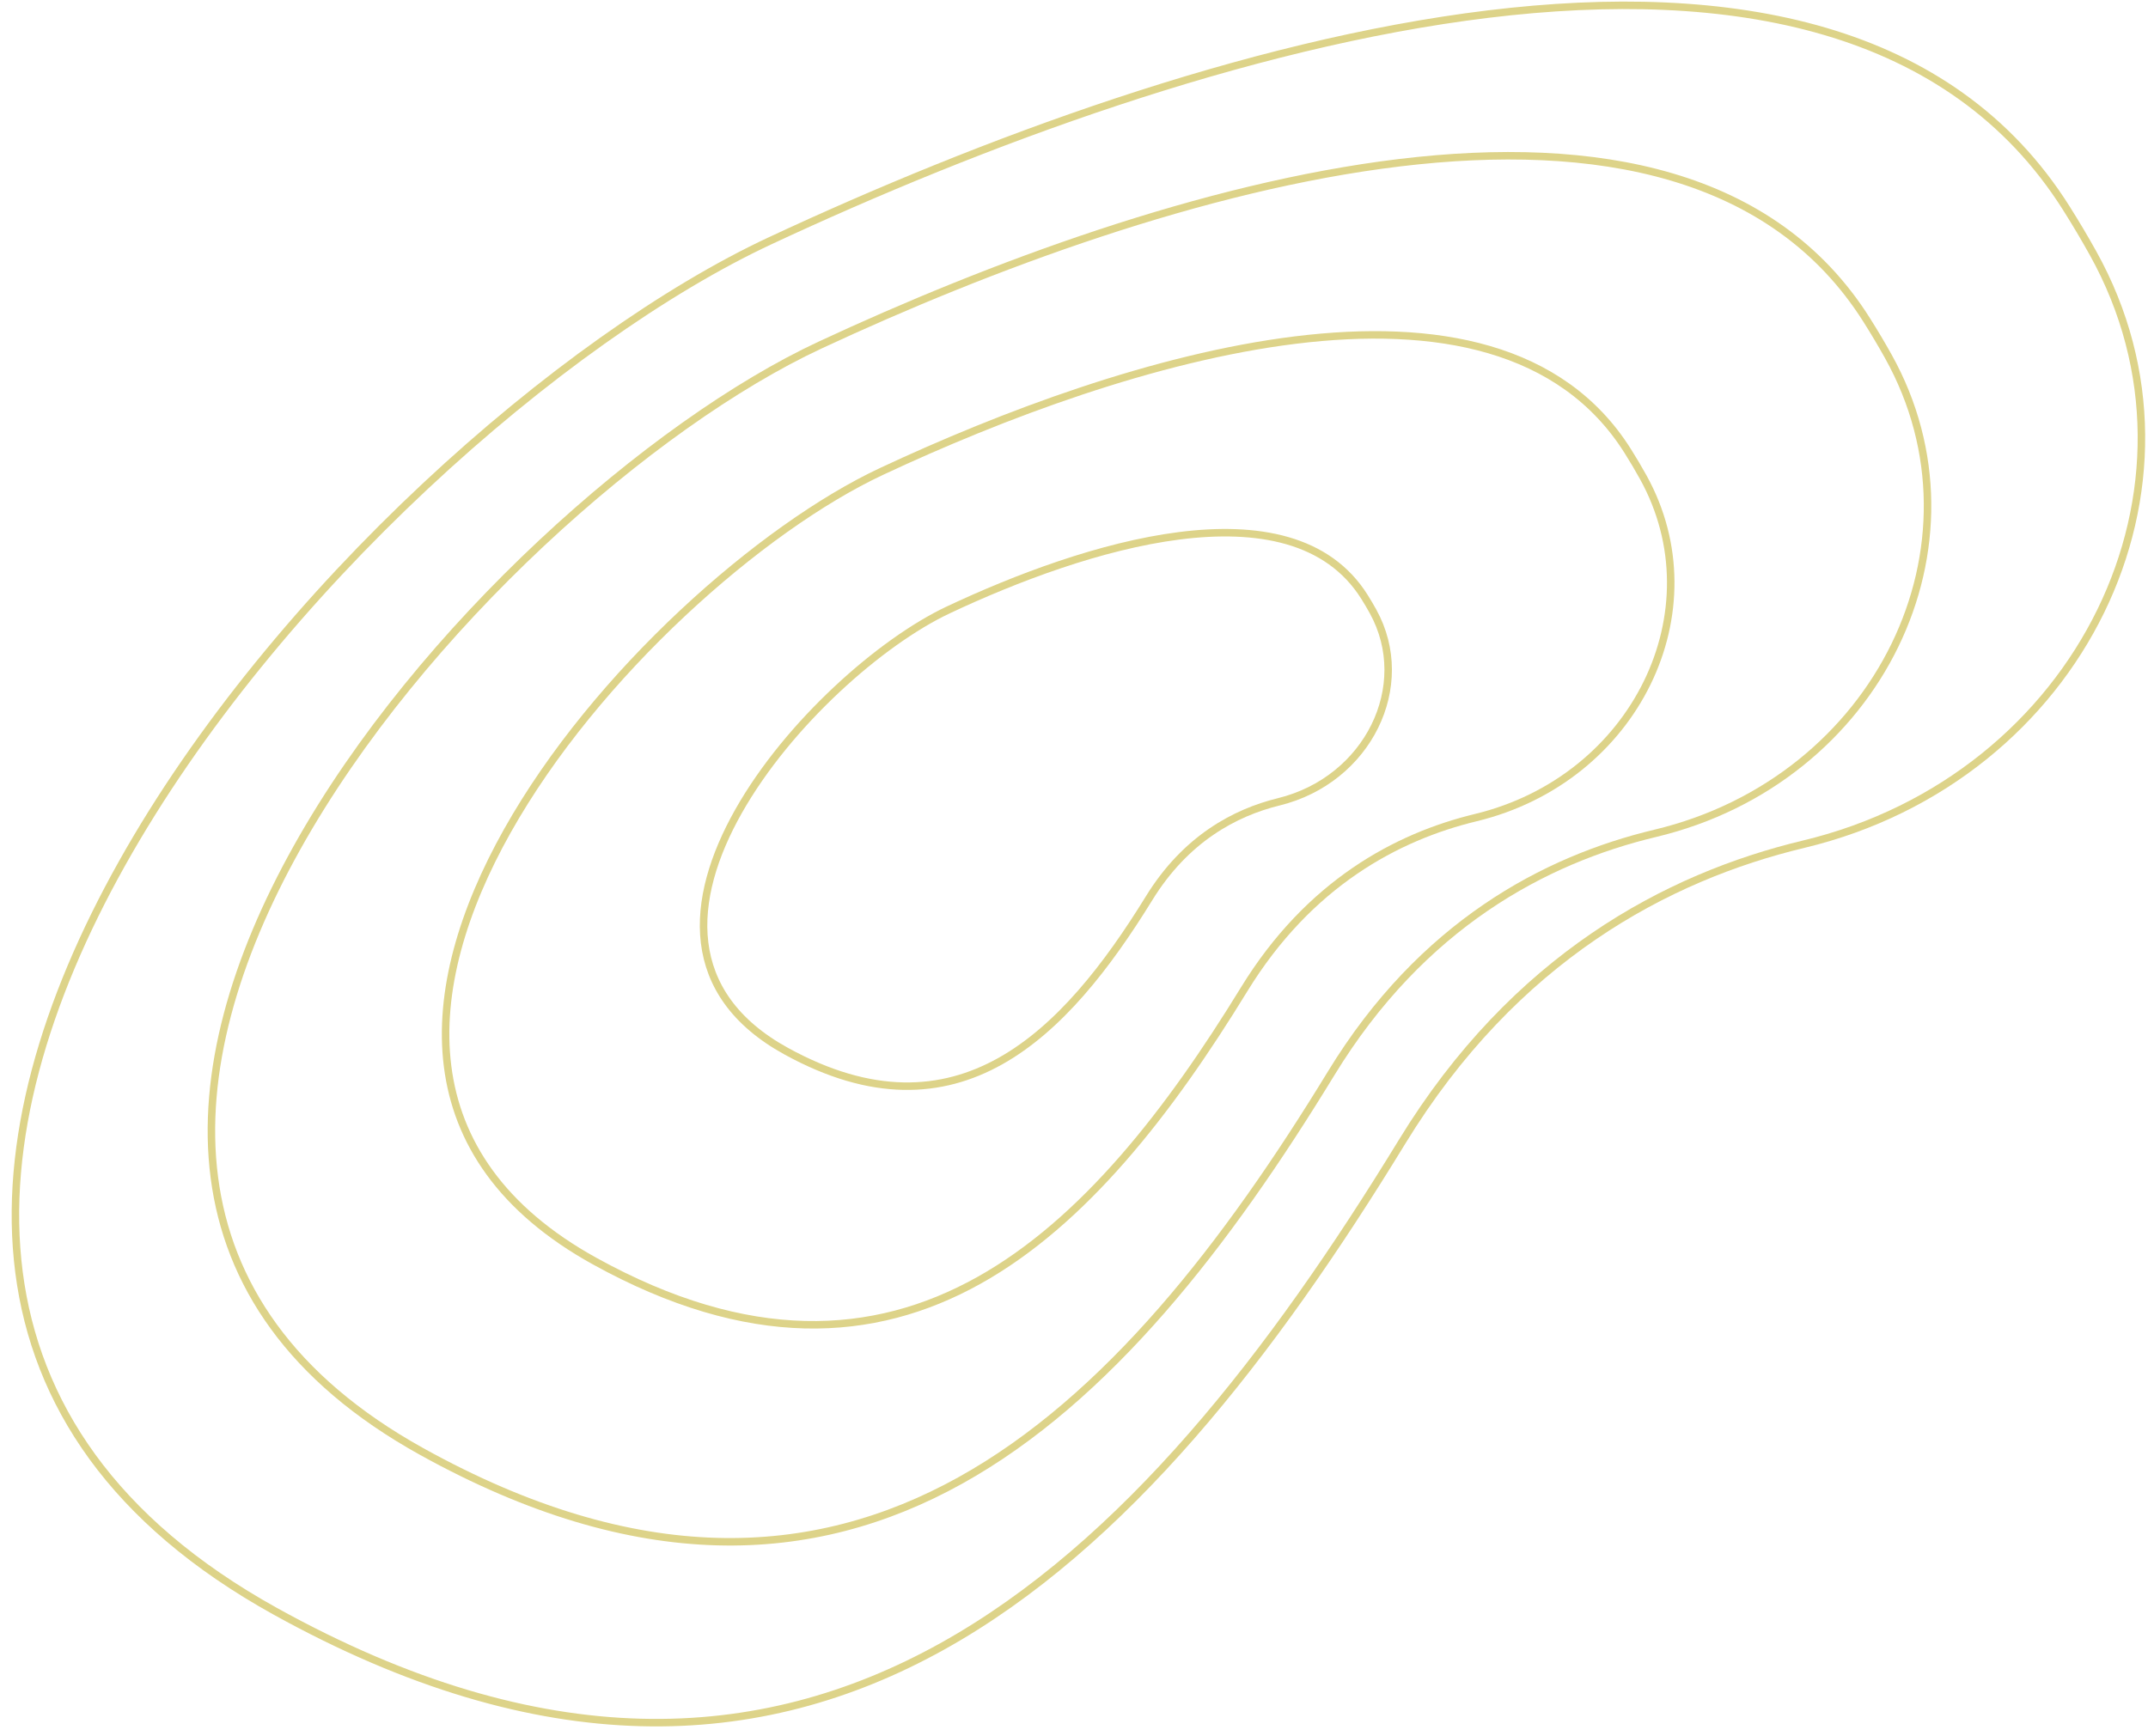 <svg width="287" height="232" viewBox="0 0 287 232" fill="none" xmlns="http://www.w3.org/2000/svg">
<g clip-path="url(#clip0_1955_7834)">
<path d="M279.664 33.851C296.946 64.92 278.018 103.947 240.987 112.825C222.735 117.199 202.352 128.021 187.327 152.607C152.733 209.211 108.239 254.929 36.781 215.343C-50.271 167.118 47.105 58.22 102.931 32.163C158.757 6.106 245.241 -21.084 276.077 27.808C277.363 29.846 278.558 31.861 279.664 33.851Z" stroke="#DDD389" stroke-miterlimit="10"/>
<path d="M252.305 47.632C266.292 72.737 251.046 104.238 221.149 111.375C206.413 114.892 189.963 123.614 177.855 143.456C149.974 189.139 114.088 226.021 56.34 193.99C-14.01 154.969 64.519 67.11 109.577 46.115C154.635 25.12 224.451 3.238 249.402 42.748C250.443 44.395 251.409 46.024 252.305 47.632Z" stroke="#DDD389" stroke-miterlimit="10"/>
<path d="M219.547 63.761C229.454 81.628 218.502 104.12 197.169 109.276C186.654 111.817 174.904 118.072 166.219 132.245C146.223 164.877 120.543 191.252 79.455 168.546C29.401 140.884 85.617 78.069 117.795 63C149.972 47.93 199.804 32.173 217.49 60.286C218.228 61.457 218.913 62.616 219.547 63.761Z" stroke="#DDD389" stroke-miterlimit="10"/>
<path d="M183.458 81.72C188.94 91.667 182.774 104.239 170.86 107.161C164.987 108.601 158.416 112.116 153.536 120.042C142.299 138.29 127.906 153.06 105.041 140.481C77.186 125.157 108.705 89.992 126.694 81.516C144.683 73.039 172.522 64.141 182.319 79.786C182.728 80.438 183.107 81.083 183.458 81.72Z" stroke="#DDD389" stroke-miterlimit="10"/>
</g>
<defs>
<clipPath id="clip0_1955_7834">
<rect width="287" height="232" fill="white"/>
</clipPath>
</defs>
</svg>
